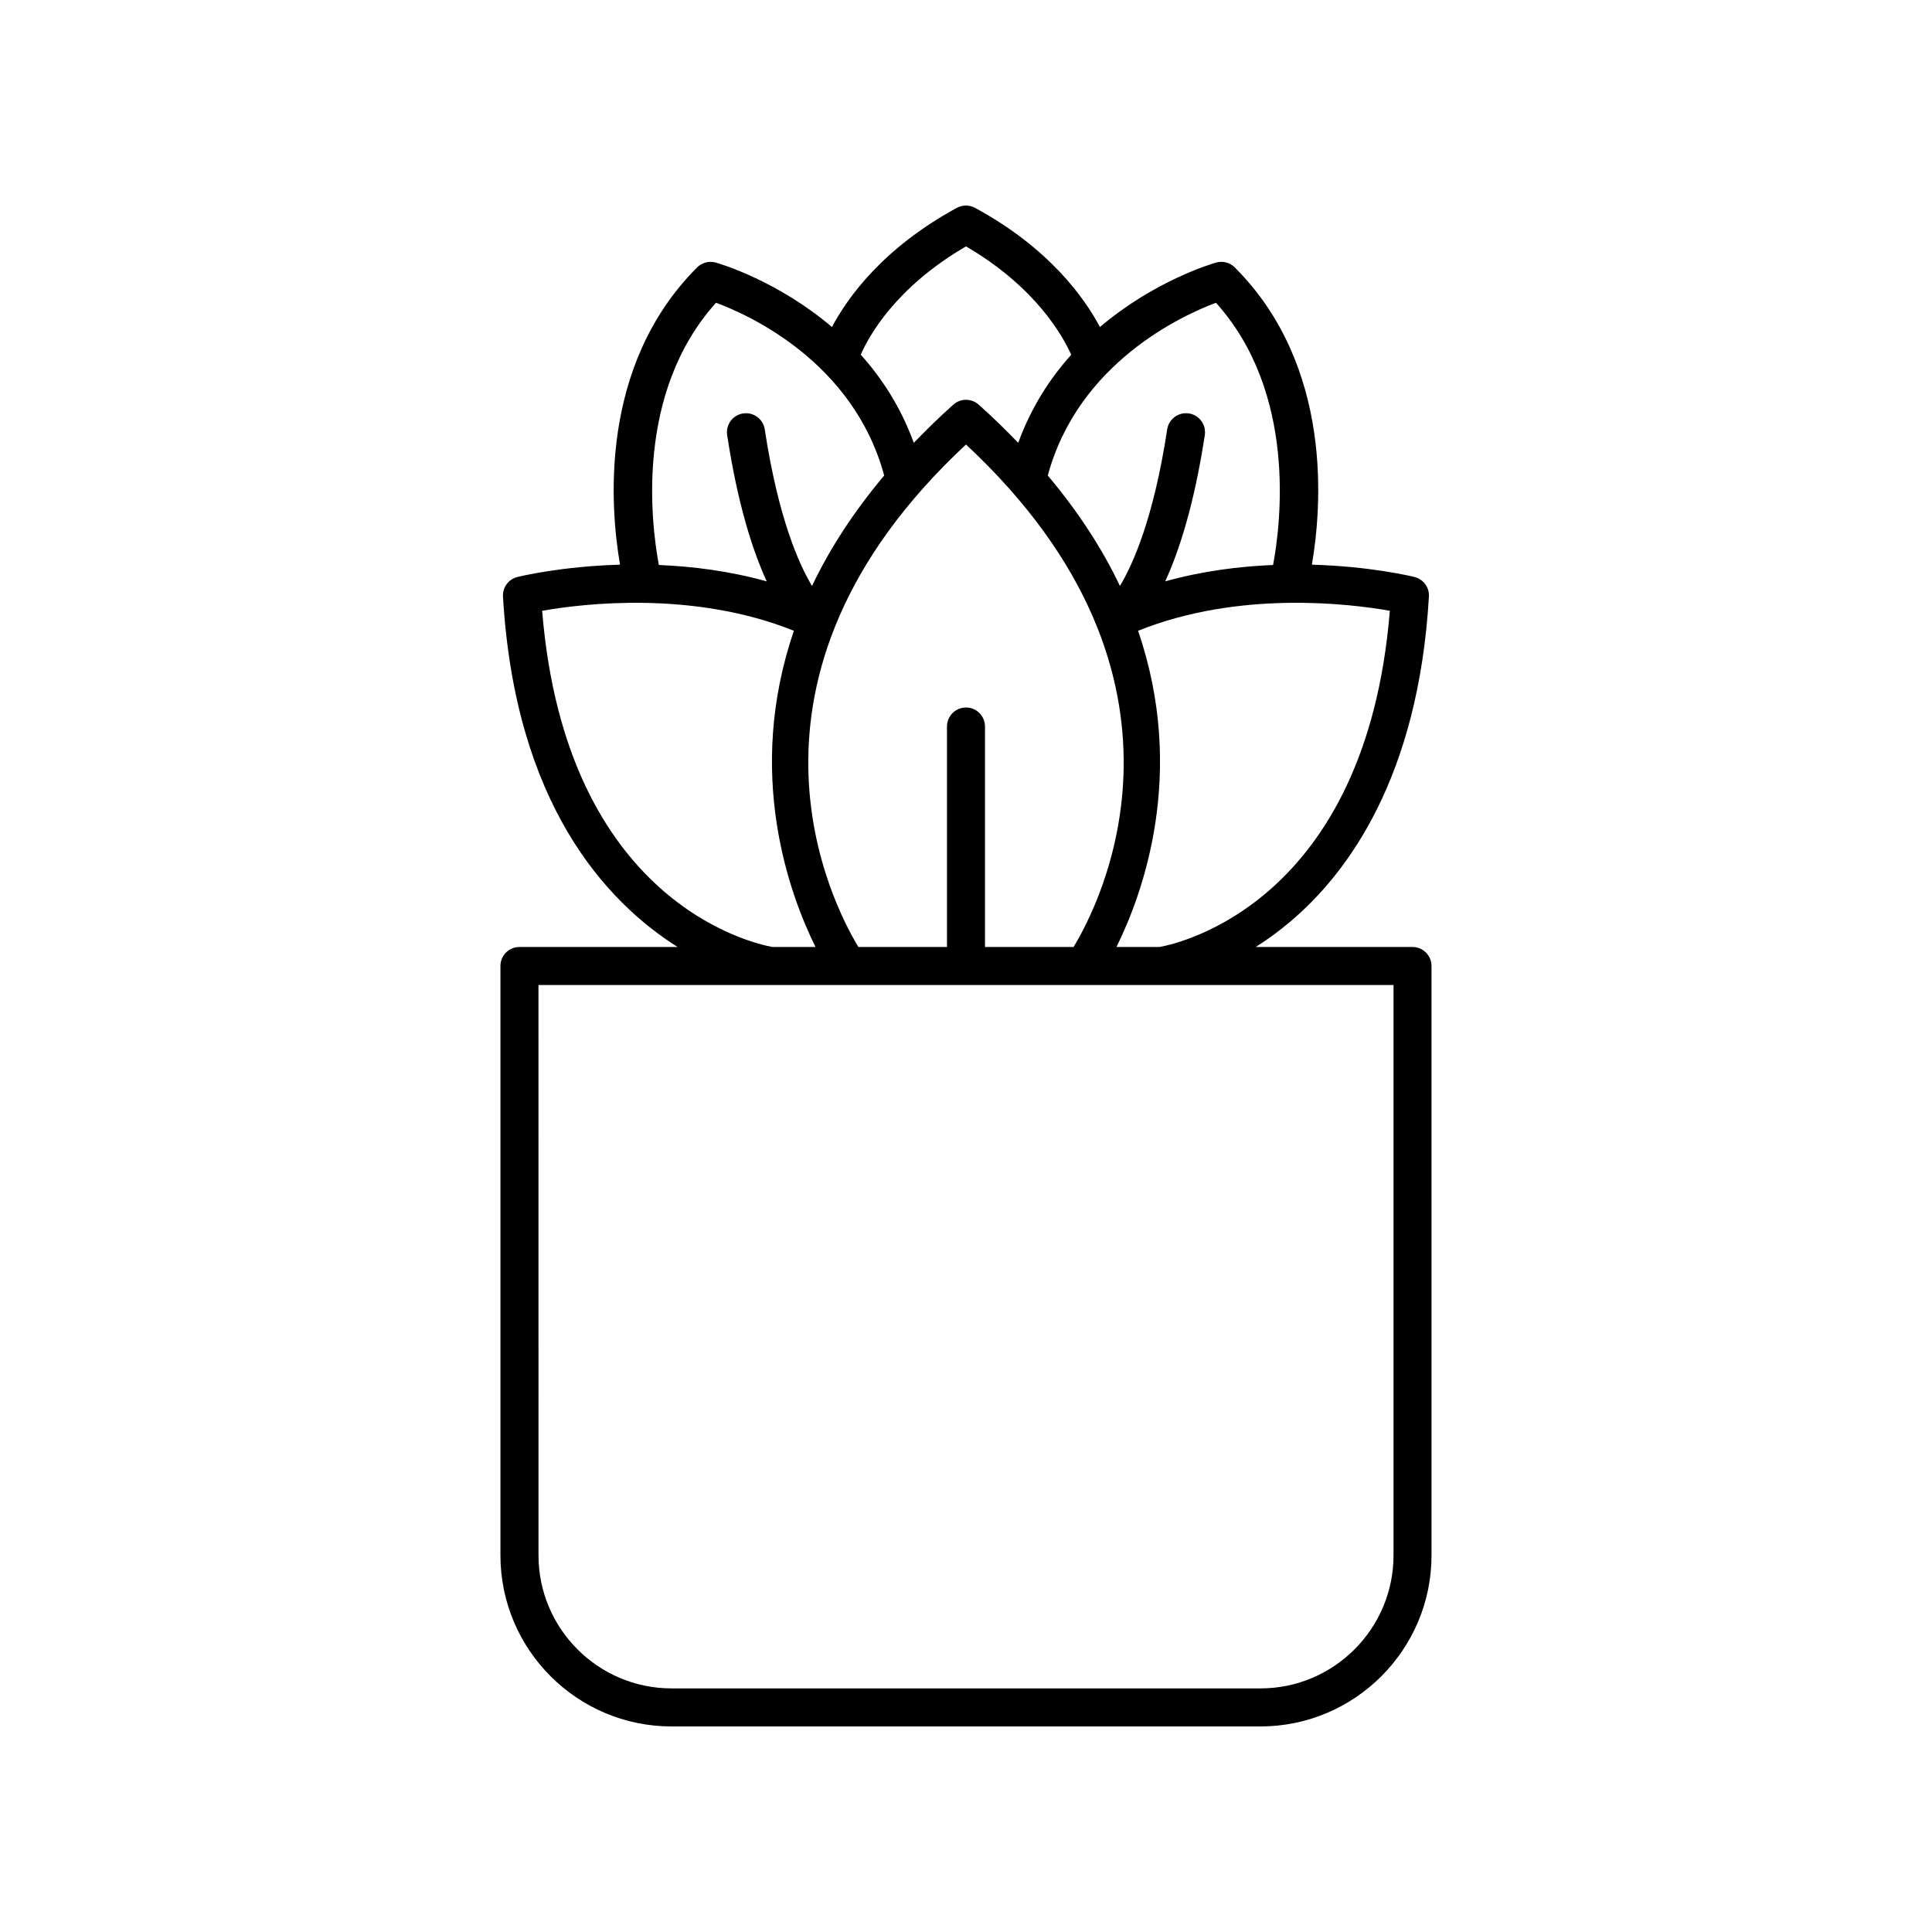 <?xml version="1.0" encoding="UTF-8"?>
<!-- Uploaded to: SVG Repo, www.svgrepo.com, Generator: SVG Repo Mixer Tools -->
<svg fill="#000000" width="800px" height="800px" version="1.1" viewBox="144 144 512 512" xmlns="http://www.w3.org/2000/svg">
 <path d="m276.62 400v156.18c0 25 20.344 45.344 45.344 45.344h156.06c25 0 45.344-20.344 45.344-45.344l-0.004-156.18c0-2.781-2.254-5.039-5.039-5.039h-41.535c2.977-1.887 6.07-4.117 9.188-6.754 15.207-12.859 33.918-38.234 36.699-86.117 0.141-2.422-1.465-4.602-3.824-5.184-0.879-0.215-11.809-2.832-27.191-3.262 2.562-14.836 5.816-52.531-20.43-78.777-1.285-1.293-3.168-1.777-4.918-1.293-1.074 0.301-16.336 4.785-30.816 17.086-4.086-7.695-13.449-20.914-33.105-31.578-1.5-0.812-3.305-0.812-4.809 0-19.66 10.668-29.023 23.883-33.105 31.578-14.48-12.301-29.738-16.785-30.816-17.086-1.746-0.48-3.629 0.008-4.918 1.293-26.246 26.246-22.992 63.941-20.43 78.777-15.379 0.43-26.312 3.043-27.191 3.262-2.356 0.582-3.965 2.762-3.824 5.184 3.195 54.852 27.191 80.812 46.266 92.871h-41.906c-2.785 0-5.039 2.254-5.039 5.039zm174.66-5.039h-11.406c6.918-13.957 18.691-46 5.727-83.797 26.777-10.773 56.098-7.184 66.719-5.301-6.281 77.398-56.055 88.211-61.039 89.098zm-51.281-63.465c-2.781 0-5.039 2.254-5.039 5.039v58.426h-23.473c-6.766-11.125-38.129-71.105 28.512-133.16 66.637 62.059 35.273 122.04 28.508 133.16h-23.473v-58.43c0-2.781-2.254-5.035-5.035-5.035zm66.246-107.26c21.465 23.855 17.207 58.414 15.137 69.492-8.906 0.367-18.684 1.578-28.586 4.336 3.66-7.992 7.664-20.23 10.488-38.762 0.418-2.75-1.473-5.32-4.223-5.742-2.738-0.414-5.32 1.473-5.742 4.223-3.574 23.457-9.023 35.676-12.531 41.5-4.519-9.547-10.789-19.363-19.113-29.262 8.074-29.871 35.652-42.453 44.57-45.785zm-66.246-14.941c18.527 10.789 25.73 23.879 27.883 28.719-5.621 6.246-10.625 13.961-14.043 23.34-3.262-3.375-6.691-6.754-10.488-10.129-1.91-1.699-4.789-1.699-6.695 0-3.797 3.375-7.227 6.754-10.488 10.129-3.426-9.387-8.434-17.105-14.059-23.355 2.086-4.801 9.156-17.812 27.891-28.703zm-66.242 14.938c8.914 3.297 36.465 15.801 44.559 45.789-8.324 9.902-14.594 19.719-19.117 29.266-3.508-5.824-8.957-18.055-12.531-41.5-0.418-2.75-2.973-4.633-5.742-4.223-2.75 0.422-4.641 2.992-4.223 5.742 2.824 18.535 6.828 30.773 10.488 38.762-9.902-2.758-19.68-3.973-28.586-4.336-2.066-11.082-6.328-45.645 15.152-69.5zm-46.082 81.633c10.625-1.883 39.938-5.469 66.719 5.301-12.965 37.797-1.191 69.84 5.727 83.797h-11.406c-4.984-0.887-54.758-11.699-61.039-89.098zm-0.977 99.172h226.6v151.14c0 19.445-15.82 35.266-35.266 35.266h-156.06c-19.445 0-35.266-15.82-35.266-35.266z"/>
</svg>